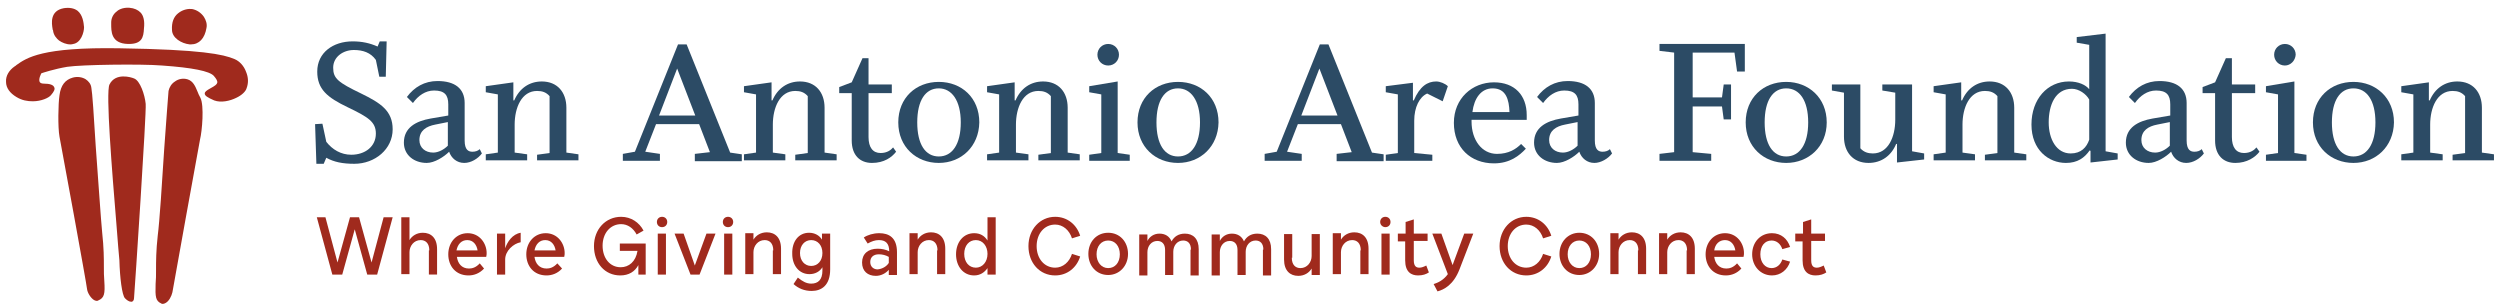 <?xml version="1.0" encoding="UTF-8"?> <svg xmlns="http://www.w3.org/2000/svg" xmlns:xlink="http://www.w3.org/1999/xlink" version="1.1" id="SAAF_Horizontal_Logo" x="0px" y="0px" viewBox="0 0 580 71.1" style="enable-background:new 0 0 580 71.1;" xml:space="preserve"> <style type="text/css"> .st0{fill:#A02A1D;} .st1{fill:#2C4B65;} </style> <g> <g> <path class="st0" d="M18,2.5c-0.8-0.6-1.9-0.8-3.2-0.6c-3.3,0.6-2.8,3.6-2.6,4.8c0,0.1,0,0.2,0.1,0.3c0.1,1.2,0.9,2,1.4,2.4 c0.7,0.5,1.7,0.9,2.6,0.9c0.2,0,0.4,0,0.7-0.1c1.8-0.3,2.5-2.7,2.5-3.9C19.4,5.2,19.2,3.5,18,2.5z"></path> <path class="st0" d="M32.6,2.9c-0.6-0.6-1.4-1-2.6-1.1c-1.6-0.1-2.6,0.5-3.1,1c-0.7,0.6-1.1,1.5-1.1,2.4c0,0.1,0,0.2,0,0.3 c0,1.7-0.1,4.6,3.9,4.7c0.1,0,0.1,0,0.2,0c3,0,3.4-1.5,3.5-3.6C33.6,4.9,33.3,3.6,32.6,2.9z"></path> <path class="st0" d="M47.3,3.9c-0.7-1-1.7-1.6-2.7-1.8c-0.7-0.1-2.1,0-3.3,1c-1,0.8-1.5,2.1-1.4,3.8c0,1.9,2.2,3.2,4.1,3.4 c0.1,0,0.2,0,0.3,0c1.9,0,3.2-1.4,3.6-3.8C48.1,5.6,47.8,4.7,47.3,3.9z"></path> <path class="st0" d="M57.1,16.7c-0.5-1.4-1.5-2.5-2.7-3c-2.6-1.1-7.6-2.2-26.7-2.5c-18-0.3-21.5,2.2-23.9,3.9 c-0.1,0.1-0.2,0.2-0.4,0.3c-1.3,0.9-2.1,2.2-2,3.6c0,1.4,0.9,2.6,2.4,3.5c1.3,0.8,2.6,1,3.8,1c2,0,3.7-0.8,4.2-1.4 c0.7-0.8,1-1.4,0.8-1.8c-0.2-0.6-1-0.9-2.5-0.9c-0.5,0-0.8-0.2-0.9-0.4c-0.3-0.7,0.3-1.8,0.4-2c0.3-0.1,3-1,6-1.5 c3.3-0.5,17-0.7,22-0.3c7.1,0.5,11,1.3,12,2.4c0.6,0.7,0.9,1.2,0.8,1.6c-0.1,0.4-0.5,0.7-1.6,1.3c-0.9,0.5-1.3,0.8-1.3,1.2 c0,0.5,0.6,0.9,2.2,1.6c1.6,0.6,3.7,0.1,5.1-0.6c1.3-0.6,2.2-1.5,2.4-2.2C57.7,19.2,57.6,17.9,57.1,16.7z"></path> <path class="st0" d="M33.8,24.1c-0.2-2.1-1.3-5.4-2.7-5.9h0c-0.7-0.3-4.3-1.4-5.7,1.4C24.5,21.4,26,39.8,27,51.9 c0.3,4.1,0.6,7.4,0.7,8.5c0.1,3.9,0.6,8.1,1.3,8.8c0.4,0.4,0.9,0.8,1.4,0.8c0.1,0,0.2,0,0.2,0c0.3-0.1,0.5-0.4,0.5-0.9 C31.3,66.7,34,26.1,33.8,24.1z"></path> <path class="st0" d="M46.5,22.7c-0.3-0.5-0.5-1-0.7-1.5c-0.5-1.2-1-2.4-2.3-2.8c-1-0.3-2.1-0.1-2.9,0.5c-0.8,0.5-1.3,1.3-1.5,2.2 c-0.1,0.9-0.5,6.7-1,13.4c-0.5,8-1.1,17.1-1.5,20.1c-0.4,3.6-0.4,6-0.4,8.1c0,1.1,0,2.1-0.1,3.2c-0.1,3,0,3.9,1.3,4.5 c0.1,0.1,0.3,0.1,0.4,0.1c0.2,0,0.4-0.1,0.6-0.2c0.8-0.4,1.4-1.6,1.6-2.5c0.2-1.2,6-33.4,6.4-35.4C46.9,30.4,47.4,24.5,46.5,22.7z "></path> <path class="st0" d="M24.2,65.2c-0.1-1.1-0.1-2.1-0.1-3.2c0-2.1,0-4.4-0.4-8.1c-0.3-3-0.9-12.1-1.5-20.1c-0.4-6.7-0.8-12.5-1-13.4 c-0.1-0.9-0.6-1.5-1.3-2c-0.8-0.5-1.9-0.7-3-0.4c-1.8,0.5-2.8,1.8-3.1,4.1c-0.3,1.9-0.4,7.4,0,9.6c0.4,2,6.3,34.2,6.4,35.4 c0.1,0.8,0.8,2,1.6,2.5c0.2,0.1,0.4,0.2,0.6,0.2c0.1,0,0.3,0,0.4-0.1C24.2,69.1,24.4,68.2,24.2,65.2z"></path> </g> <g> <path class="st1" d="M82.2,38c-2.7,0-4.7-0.4-6.5-1.4L75.1,38h-1.7l-0.3-9.2l1.7-0.1l0.9,4.2c1.4,1.8,3.4,3,5.8,3 c3.2,0,5.7-1.9,5.7-4.9c0-2.7-1.7-3.8-6.5-6.1c-4.8-2.3-7.1-4.2-7.1-8.3c0-4.4,3.7-7,8.2-7c2.2,0,4,0.4,5.8,1.2l0.5-1.2h1.6 l-0.2,8.2H88l-0.8-3.9c-1.2-1.7-3-2.3-5.1-2.3c-2.5,0-4.8,1.6-4.8,4.1c0,2.5,1.1,3.4,6.5,6c4.5,2.2,7.3,4,7.3,8.3 C91.1,34.6,87,38,82.2,38z"></path> <path class="st1" d="M107.7,37.8c-1.7,0-3-1.1-3.5-2.6c-1.2,1.2-3.4,2.6-5.2,2.6c-2.9,0-5.3-1.8-5.3-4.7c0-3.5,2.8-5,6.2-5.6 l4.1-0.7v-2.6c0-2.2-0.9-3.2-3.3-3.2c-2,0-3.7,1.2-4.9,2.9l-1.4-1.4c1.7-2.3,4.1-3.7,7.1-3.7c4.1,0,6.3,1.8,6.3,5.1v8.7 c0,2.2,0.9,2.6,1.8,2.6c0.7,0,1.3-0.2,1.7-0.6l0.5,1C110.9,36.8,109.3,37.8,107.7,37.8z M104,28.3l-3,0.6 c-2.1,0.4-3.7,1.4-3.7,3.6c0,1.8,1.4,2.9,3.2,2.9c1.2,0,2.5-0.7,3.4-1.6V28.3z"></path> <path class="st1" d="M124.6,37.3v-1.4l2.9-0.4V22.3c-0.8-0.9-1.7-1.2-2.9-1.2c-3.6,0-5.2,3.9-5.2,7.8v6.5l2.9,0.4v1.4h-9.6v-1.4 l2.8-0.4V21.9l-2.8-0.5V20l6.4-0.9v4.2l0.2,0c1.2-2.8,3.5-4.4,6.4-4.4c3.6,0,5.7,2.5,5.7,6.1v10.4l2.8,0.4v1.4H124.6z"></path> <path class="st1" d="M161.2,37.3v-1.6l3.5-0.4l-2.5-6.5h-10l-2.5,6.4l3.4,0.5v1.6h-8.6v-1.6l2.8-0.5l10-24.9h2l10.1,25.1l2.7,0.4 v1.6H161.2z M157.1,15.9l-4.2,10.9h8.4L157.1,15.9z"></path> <path class="st1" d="M184.5,37.3v-1.4l2.9-0.4V22.3c-0.8-0.9-1.7-1.2-2.9-1.2c-3.6,0-5.2,3.9-5.2,7.8v6.5l2.9,0.4v1.4h-9.6v-1.4 l2.8-0.4V21.9l-2.8-0.5V20l6.4-0.9v4.2l0.2,0c1.2-2.8,3.5-4.4,6.4-4.4c3.6,0,5.7,2.5,5.7,6.1v10.4l2.8,0.4v1.4H184.5z"></path> <path class="st1" d="M202.3,37.8c-2.8,0-4.7-1.8-4.7-5.2V21.6h-2.9v-1.4l2.9-1.1l2.5-5.6h1.4v6.1h5.4v2h-5.4v10.2 c0,2.4,1,3.7,2.8,3.7c1.5,0,2.4-0.7,2.9-1.3l0.7,1C206.9,36.5,205.1,37.8,202.3,37.8z"></path> <path class="st1" d="M217.8,37.8c-5.2,0-9.4-3.7-9.4-9.4c0-5.7,4.1-9.4,9.4-9.4s9.4,3.7,9.4,9.4C227.1,34,223,37.8,217.8,37.8z M217.8,20.5c-3.1,0-5,2.8-5,7.9s1.9,7.9,5,7.9c3.1,0,5.1-2.8,5.1-7.9S220.8,20.5,217.8,20.5z"></path> <path class="st1" d="M240.9,37.3v-1.4l2.9-0.4V22.3c-0.8-0.9-1.7-1.2-2.9-1.2c-3.6,0-5.2,3.9-5.2,7.8v6.5l2.9,0.4v1.4h-9.6v-1.4 l2.8-0.4V21.9l-2.8-0.5V20l6.4-0.9v4.2l0.2,0c1.2-2.8,3.5-4.4,6.4-4.4c3.6,0,5.7,2.5,5.7,6.1v10.4l2.8,0.4v1.4H240.9z"></path> <path class="st1" d="M252.7,37.3v-1.4l2.8-0.4V21.9l-2.8-0.5V20l6.6-1.1v16.6l2.8,0.4v1.4H252.7z M257.1,15.2 c-1.4,0-2.5-1.1-2.5-2.5c0-1.4,1.1-2.5,2.5-2.5c1.4,0,2.5,1.1,2.5,2.5C259.6,14.1,258.5,15.2,257.1,15.2z"></path> <path class="st1" d="M273.3,37.8c-5.2,0-9.4-3.7-9.4-9.4c0-5.7,4.1-9.4,9.4-9.4s9.4,3.7,9.4,9.4C282.6,34,278.5,37.8,273.3,37.8z M273.3,20.5c-3.1,0-5,2.8-5,7.9s1.9,7.9,5,7.9c3.1,0,5.1-2.8,5.1-7.9S276.3,20.5,273.3,20.5z"></path> <path class="st1" d="M310.1,37.3v-1.6l3.5-0.4l-2.5-6.5h-10l-2.5,6.4l3.4,0.5v1.6h-8.6v-1.6l2.8-0.5l10-24.9h2l10.1,25.1l2.7,0.4 v1.6H310.1z M306.1,15.9l-4.2,10.9h8.4L306.1,15.9z"></path> <path class="st1" d="M334.7,23.5l-3.6-1.8c-1.8,0.8-3,3.2-3,6.3v7.5l4.2,0.4v1.4h-10.8v-1.4l2.8-0.4V21.9l-2.8-0.5V20l6.3-0.8v4.1 l0.2,0c1.4-3.3,3.2-4.4,5.2-4.4c0.9,0,2.1,0.5,2.7,1.1L334.7,23.5z"></path> <path class="st1" d="M341.4,27.7v0.5c0,4.3,2.4,7.5,5.9,7.5c2.7,0,4.4-1.1,5.6-2.3l1.1,1.1c-1.5,1.6-3.7,3.4-7.4,3.4 c-5.4,0-9.3-3.6-9.3-9.4c0-5.7,4.3-9.4,9.3-9.4c4.8,0,7.6,3,7.6,7.6v1.1H341.4z M346.3,20.5c-2.7,0-4.3,2.3-4.7,5.5h8.6 C350.1,23.1,349.4,20.5,346.3,20.5z"></path> <path class="st1" d="M369.9,37.8c-1.7,0-3-1.1-3.5-2.6c-1.2,1.2-3.4,2.6-5.2,2.6c-2.9,0-5.3-1.8-5.3-4.7c0-3.5,2.8-5,6.2-5.6 l4.1-0.7v-2.6c0-2.2-0.9-3.2-3.3-3.2c-2,0-3.7,1.2-4.9,2.9l-1.4-1.4c1.7-2.3,4.1-3.7,7.1-3.7c4.1,0,6.3,1.8,6.3,5.1v8.7 c0,2.2,0.9,2.6,1.8,2.6c0.7,0,1.3-0.2,1.7-0.6l0.5,1C373.1,36.8,371.4,37.8,369.9,37.8z M366.1,28.3l-3,0.6 c-2.1,0.4-3.7,1.4-3.7,3.6c0,1.8,1.4,2.9,3.2,2.9c1.2,0,2.5-0.7,3.4-1.6V28.3z"></path> <path class="st1" d="M403,16.6l-0.6-4.4h-9.7v10.4h6.8l0.4-3h1.7v8.1h-1.7l-0.4-3h-6.8v10.6l4.3,0.4v1.6H385v-1.6l3.4-0.4V12.2 l-3.4-0.4v-1.6h19.8v6.4H403z"></path> <path class="st1" d="M414.4,37.8c-5.2,0-9.4-3.7-9.4-9.4c0-5.7,4.1-9.4,9.4-9.4c5.2,0,9.4,3.7,9.4,9.4 C423.8,34,419.6,37.8,414.4,37.8z M414.4,20.5c-3.1,0-5,2.8-5,7.9s1.9,7.9,5,7.9c3.1,0,5.1-2.8,5.1-7.9S417.5,20.5,414.4,20.5z"></path> <path class="st1" d="M440.1,37.7v-4.3l-0.2,0c-1.1,2.7-3.4,4.4-6.4,4.4c-3.6,0-5.7-2.5-5.7-6.1V21.5l-2.8-0.5v-1.4h6.6v14.8 c0.8,0.9,1.8,1.2,2.9,1.2c3.6,0,5.2-3.9,5.2-7.8v-6.3l-3-0.5v-1.4h6.9v15.5l2.8,0.5v1.4L440.1,37.7z"></path> <path class="st1" d="M460.5,37.3v-1.4l2.9-0.4V22.3c-0.8-0.9-1.7-1.2-2.9-1.2c-3.6,0-5.2,3.9-5.2,7.8v6.5l2.9,0.4v1.4h-9.6v-1.4 l2.8-0.4V21.9l-2.8-0.5V20l6.4-0.9v4.2l0.2,0c1.2-2.8,3.5-4.4,6.4-4.4c3.6,0,5.7,2.5,5.7,6.1v10.4l2.8,0.4v1.4H460.5z"></path> <path class="st1" d="M485,37.7V35l-0.2-0.1c-1.2,1.7-2.8,2.9-5.5,2.9c-4,0-8-3-8-8.9s3.7-10,8.7-10c2.2,0,3.9,0.8,4.7,1.8V10.4 l-2.9-0.5V8.6l6.7-0.8v27.3l2.8,0.5v1.4L485,37.7z M484.7,23.1c-0.7-1.3-2.4-2.5-4-2.5c-3.9,0-5.4,3.8-5.4,7.8 c0,3.9,1.8,7.2,5.1,7.2c2.4,0,3.7-1.4,4.3-3.2V23.1z"></path> <path class="st1" d="M507.2,37.8c-1.7,0-3-1.1-3.5-2.6c-1.2,1.2-3.4,2.6-5.2,2.6c-2.9,0-5.3-1.8-5.3-4.7c0-3.5,2.8-5,6.2-5.6 l4.1-0.7v-2.6c0-2.2-0.9-3.2-3.3-3.2c-2,0-3.7,1.2-4.9,2.9l-1.4-1.4c1.7-2.3,4.1-3.7,7.1-3.7c4.1,0,6.3,1.8,6.3,5.1v8.7 c0,2.2,0.9,2.6,1.8,2.6c0.7,0,1.3-0.2,1.7-0.6l0.5,1C510.4,36.8,508.8,37.8,507.2,37.8z M503.5,28.3l-3,0.6 c-2.1,0.4-3.7,1.4-3.7,3.6c0,1.8,1.4,2.9,3.2,2.9c1.2,0,2.5-0.7,3.4-1.6V28.3z"></path> <path class="st1" d="M518.6,37.8c-2.8,0-4.7-1.8-4.7-5.2V21.6h-2.9v-1.4l2.9-1.1l2.5-5.6h1.4v6.1h5.4v2h-5.4v10.2 c0,2.4,1,3.7,2.8,3.7c1.5,0,2.4-0.7,2.9-1.3l0.7,1C523.2,36.5,521.3,37.8,518.6,37.8z"></path> <path class="st1" d="M525.7,37.3v-1.4l2.8-0.4V21.9l-2.8-0.5V20l6.6-1.1v16.6l2.8,0.4v1.4H525.7z M530.1,15.2 c-1.4,0-2.5-1.1-2.5-2.5c0-1.4,1.1-2.5,2.5-2.5c1.4,0,2.5,1.1,2.5,2.5C532.5,14.1,531.4,15.2,530.1,15.2z"></path> <path class="st1" d="M546,37.8c-5.2,0-9.4-3.7-9.4-9.4c0-5.7,4.1-9.4,9.4-9.4c5.2,0,9.4,3.7,9.4,9.4C555.3,34,551.2,37.8,546,37.8 z M546,20.5c-3.1,0-5,2.8-5,7.9s1.9,7.9,5,7.9c3.1,0,5.1-2.8,5.1-7.9S549.1,20.5,546,20.5z"></path> <path class="st1" d="M569,37.3v-1.4l2.9-0.4V22.3c-0.8-0.9-1.7-1.2-2.9-1.2c-3.6,0-5.2,3.9-5.2,7.8v6.5l2.9,0.4v1.4h-9.6v-1.4 l2.8-0.4V21.9l-2.8-0.5V20l6.4-0.9v4.2l0.2,0c1.2-2.8,3.5-4.4,6.4-4.4c3.6,0,5.7,2.5,5.7,6.1v10.4l2.8,0.4v1.4H569z"></path> </g> <g> <path class="st0" d="M77.1,63.7l-3.6-13.3h2l2.8,10.5l2.9-10.5h2.1l2.9,10.5L89,50.4h2.1l-3.6,13.3h-2.3l-2.9-10.5l-2.9,10.5H77.1 z"></path> <path class="st0" d="M99.6,58.1c0-1.7-0.9-2.4-2-2.4c-1.6,0-2.6,1.4-2.6,2.8v5.1h-1.9V50.4h1.9v5.3c0.6-1,1.7-1.7,3.1-1.7 c1.9,0,3.3,1.2,3.3,3.8v5.9h-1.9V58.1z"></path> <path class="st0" d="M112.3,62.3c-1,1.1-2.3,1.6-3.6,1.6c-3,0-4.7-2.2-4.7-4.9c0-2.8,1.9-4.9,4.5-4.9c2.8,0,4.4,2.4,4.4,4.6 c0,0.2,0,0.5-0.1,0.9h-6.8c0.2,1.5,1.1,2.7,2.8,2.7c0.7,0,1.6-0.2,2.5-1.2L112.3,62.3z M105.9,58.1h4.9c-0.2-1.3-1-2.4-2.4-2.4 C107.1,55.7,106.2,56.6,105.9,58.1z"></path> <path class="st0" d="M117.2,57.6c0.5-1.5,1.7-3.3,3.6-3.6v2.2c-1.7,0.3-3.6,2-3.6,4v3.5h-1.9v-9.5h1.9V57.6z"></path> <path class="st0" d="M130.4,62.3c-1,1.1-2.3,1.6-3.6,1.6c-3,0-4.7-2.2-4.7-4.9c0-2.8,1.9-4.9,4.5-4.9c2.8,0,4.4,2.4,4.4,4.6 c0,0.2,0,0.5-0.1,0.9H124c0.2,1.5,1.1,2.7,2.8,2.7c0.7,0,1.6-0.2,2.5-1.2L130.4,62.3z M124,58.1h4.9c-0.2-1.3-1-2.4-2.4-2.4 C125.2,55.7,124.3,56.6,124,58.1z"></path> <path class="st0" d="M143.8,56.5h6v7.2h-1.7v-2.2c-0.8,1.5-2.2,2.4-4.2,2.4c-3.6,0-6.1-2.9-6.1-6.8c0-3.9,2.7-6.8,6.3-6.8 c2.3,0,4.2,1.3,5.2,3.2l-1.6,0.9c-0.8-1.5-2.1-2.4-3.6-2.4c-2.5,0-4.3,2.1-4.3,5c0,2.9,1.7,5,4.2,5c1.9,0,3.5-1.3,3.9-3.8h-4.1 V56.5z"></path> <path class="st0" d="M152.4,51.5c0-0.7,0.5-1.2,1.2-1.2c0.7,0,1.2,0.5,1.2,1.2c0,0.7-0.5,1.2-1.2,1.2 C152.9,52.7,152.4,52.2,152.4,51.5z M152.6,54.2h1.9v9.5h-1.9V54.2z"></path> <path class="st0" d="M160.2,63.7l-3.7-9.5h2.1l2.6,7.4l2.7-7.4h2.1l-3.7,9.5H160.2z"></path> <path class="st0" d="M167.7,51.5c0-0.7,0.5-1.2,1.2-1.2c0.7,0,1.2,0.5,1.2,1.2c0,0.7-0.5,1.2-1.2,1.2 C168.2,52.7,167.7,52.2,167.7,51.5z M168,54.2h1.9v9.5H168V54.2z"></path> <path class="st0" d="M179.4,58.1c0-1.7-0.9-2.4-2-2.4c-1.6,0-2.6,1.4-2.6,2.8v5.1h-1.9v-9.5h1.9v1.5c0.6-1,1.7-1.7,3.1-1.7 c1.9,0,3.3,1.2,3.3,3.8v5.9h-1.9V58.1z"></path> <path class="st0" d="M187.7,54c1.3,0,2.4,0.6,3,1.6v-1.4h1.9v8.3c0,3.7-2,5-4.3,5c-1.7,0-3.1-0.6-4.2-1.6l1-1.5 c1.1,0.9,2,1.4,3.1,1.4c1.6,0,2.6-0.9,2.6-3v-0.8c-0.6,1-1.7,1.6-3,1.6c-2.4,0-4-2-4-4.7C183.7,56,185.3,54,187.7,54z M188.2,61.7 c1.5,0,2.6-1.2,2.6-3c0-1.8-1.1-3-2.6-3s-2.6,1.2-2.6,3C185.6,60.5,186.7,61.7,188.2,61.7z"></path> <path class="st0" d="M200.4,55.1c0.9-0.6,2.2-1,3.6-1c2.2,0,4.1,1,4.1,4.4v5.3h-1.9v-1.2c-0.7,0.8-1.8,1.4-3,1.4 c-1.9,0-3.2-1.1-3.2-3.1c0-2,1.4-3.2,3.6-3.2c1,0,1.9,0.2,2.7,0.6c0-1.9-0.9-2.6-2.4-2.6c-0.9,0-1.7,0.3-2.6,0.8L200.4,55.1z M206.2,61v-1.4c-0.7-0.4-1.5-0.6-2.3-0.6c-1.3,0-2,0.7-2,1.8c0,1.1,0.8,1.7,1.7,1.7C204.7,62.4,205.7,61.8,206.2,61z"></path> <path class="st0" d="M217.5,58.1c0-1.7-0.9-2.4-2-2.4c-1.6,0-2.6,1.4-2.6,2.8v5.1H211v-9.5h1.9v1.5c0.6-1,1.7-1.7,3.1-1.7 c1.9,0,3.3,1.2,3.3,3.8v5.9h-1.9V58.1z"></path> <path class="st0" d="M229.1,50.4h1.9v13.3h-1.9v-1.5c-0.7,1-1.7,1.7-3.1,1.7c-2.5,0-4.2-2.1-4.2-4.9c0-2.8,1.7-4.9,4.2-4.9 c1.4,0,2.4,0.6,3.1,1.7V50.4z M226.4,55.7c-1.6,0-2.7,1.3-2.7,3.2c0,1.9,1.1,3.2,2.7,3.2c1.5,0,2.7-1.3,2.7-3.2 C229.1,57.1,228,55.7,226.4,55.7z"></path> <path class="st0" d="M250.6,59.5c-0.8,2.6-3,4.4-5.8,4.4c-3.6,0-6.2-2.9-6.2-6.8c0-3.9,2.7-6.8,6.2-6.8c2.8,0,5,1.8,5.8,4.4 l-1.9,0.6c-0.6-1.9-2.1-3.2-3.9-3.2c-2.5,0-4.3,2.1-4.3,5c0,2.9,1.8,5,4.3,5c1.8,0,3.3-1.3,3.9-3.2L250.6,59.5z"></path> <path class="st0" d="M257.1,54c2.7,0,4.6,2.1,4.6,4.9s-2,4.9-4.6,4.9c-2.7,0-4.6-2.1-4.6-4.9S254.4,54,257.1,54z M257.1,62.2 c1.6,0,2.7-1.3,2.7-3.2c0-1.9-1.1-3.2-2.7-3.2c-1.6,0-2.7,1.3-2.7,3.2C254.4,60.8,255.5,62.2,257.1,62.2z"></path> <path class="st0" d="M276.3,57.9c0-1.5-0.8-2.1-1.8-2.1c-1.4,0-2.3,1.2-2.3,2.6v5.4h-1.9v-5.8c0-1.5-0.8-2.1-1.8-2.1 c-1.4,0-2.3,1.2-2.3,2.6v5.4h-1.9v-9.5h1.9v1.5c0.5-1,1.5-1.7,2.8-1.7c1.3,0,2.3,0.6,2.8,1.8c0.6-1.1,1.6-1.8,3.1-1.8 c1.9,0,3.2,1.2,3.2,3.6v6.1h-1.9V57.9z"></path> <path class="st0" d="M293.1,57.9c0-1.5-0.8-2.1-1.8-2.1c-1.4,0-2.3,1.2-2.3,2.6v5.4h-1.9v-5.8c0-1.5-0.8-2.1-1.8-2.1 c-1.4,0-2.3,1.2-2.3,2.6v5.4h-1.9v-9.5h1.9v1.5c0.5-1,1.5-1.7,2.8-1.7c1.3,0,2.3,0.6,2.8,1.8c0.6-1.1,1.6-1.8,3.1-1.8 c1.9,0,3.2,1.2,3.2,3.6v6.1h-1.9V57.9z"></path> <path class="st0" d="M299.7,59.8c0,1.7,0.9,2.4,2,2.4c1.6,0,2.6-1.4,2.6-2.8v-5.1h1.9v9.5h-1.9v-1.5c-0.6,1-1.7,1.7-3.1,1.7 c-1.9,0-3.3-1.2-3.3-3.8v-5.9h1.9V59.8z"></path> <path class="st0" d="M315.7,58.1c0-1.7-0.9-2.4-2-2.4c-1.6,0-2.6,1.4-2.6,2.8v5.1h-1.9v-9.5h1.9v1.5c0.6-1,1.7-1.7,3.1-1.7 c1.9,0,3.3,1.2,3.3,3.8v5.9h-1.9V58.1z"></path> <path class="st0" d="M320.2,51.5c0-0.7,0.5-1.2,1.2-1.2c0.7,0,1.2,0.5,1.2,1.2c0,0.7-0.5,1.2-1.2,1.2 C320.8,52.7,320.2,52.2,320.2,51.5z M320.5,54.2h1.9v9.5h-1.9V54.2z"></path> <path class="st0" d="M324.4,54.2h1.7v-2.7l1.9-0.6v3.3h3.2v1.7H328v4.5c0,1.4,0.6,1.7,1.3,1.7c0.5,0,1-0.2,1.6-0.5l0.6,1.6 c-0.6,0.4-1.4,0.7-2.5,0.7c-1.6,0-3-0.8-3-3.5v-4.4h-1.7V54.2z"></path> <path class="st0" d="M332.6,65.9c1-0.3,2.3-0.9,3.3-2.3l-3.6-9.4h2.1l2.6,7.3l2.7-7.3h2.1l-3.2,8.3c-1.4,3.6-3.6,4.7-5.1,5.1 L332.6,65.9z"></path> <path class="st0" d="M359.9,59.5c-0.8,2.6-3,4.4-5.8,4.4c-3.6,0-6.2-2.9-6.2-6.8c0-3.9,2.7-6.8,6.2-6.8c2.8,0,5,1.8,5.8,4.4 l-1.9,0.6c-0.6-1.9-2.1-3.2-3.9-3.2c-2.5,0-4.3,2.1-4.3,5c0,2.9,1.8,5,4.3,5c1.8,0,3.3-1.3,3.9-3.2L359.9,59.5z"></path> <path class="st0" d="M366.4,54c2.7,0,4.6,2.1,4.6,4.9s-2,4.9-4.6,4.9c-2.7,0-4.6-2.1-4.6-4.9S363.8,54,366.4,54z M366.4,62.2 c1.6,0,2.7-1.3,2.7-3.2c0-1.9-1.1-3.2-2.7-3.2s-2.7,1.3-2.7,3.2C363.7,60.8,364.8,62.2,366.4,62.2z"></path> <path class="st0" d="M380.1,58.1c0-1.7-0.9-2.4-2-2.4c-1.6,0-2.6,1.4-2.6,2.8v5.1h-1.9v-9.5h1.9v1.5c0.6-1,1.7-1.7,3.1-1.7 c1.9,0,3.3,1.2,3.3,3.8v5.9h-1.9V58.1z"></path> <path class="st0" d="M391.4,58.1c0-1.7-0.9-2.4-2-2.4c-1.6,0-2.6,1.4-2.6,2.8v5.1h-1.9v-9.5h1.9v1.5c0.6-1,1.7-1.7,3.1-1.7 c1.9,0,3.3,1.2,3.3,3.8v5.9h-1.9V58.1z"></path> <path class="st0" d="M404,62.3c-1,1.1-2.3,1.6-3.6,1.6c-3,0-4.7-2.2-4.7-4.9c0-2.8,1.9-4.9,4.5-4.9c2.8,0,4.4,2.4,4.4,4.6 c0,0.2,0,0.5-0.1,0.9h-6.8c0.2,1.5,1.1,2.7,2.8,2.7c0.7,0,1.6-0.2,2.5-1.2L404,62.3z M397.7,58.1h4.9c-0.2-1.3-1-2.4-2.4-2.4 C398.9,55.7,397.9,56.6,397.7,58.1z"></path> <path class="st0" d="M415.3,60.7c-0.6,1.9-2.2,3.2-4.2,3.2c-2.6,0-4.6-2.1-4.6-4.9c0-2.8,1.9-4.9,4.6-4.9c2.1,0,3.6,1.3,4.2,3.2 l-1.8,0.5c-0.4-1.2-1.3-2-2.5-2c-1.6,0-2.6,1.3-2.6,3.2s1.1,3.2,2.6,3.2c1.2,0,2.1-0.8,2.5-2L415.3,60.7z"></path> <path class="st0" d="M416.6,54.2h1.7v-2.7l1.9-0.6v3.3h3.2v1.7h-3.2v4.5c0,1.4,0.6,1.7,1.3,1.7c0.5,0,1-0.2,1.6-0.5l0.6,1.6 c-0.6,0.4-1.4,0.7-2.5,0.7c-1.6,0-3-0.8-3-3.5v-4.4h-1.7V54.2z"></path> </g> </g> </svg> 